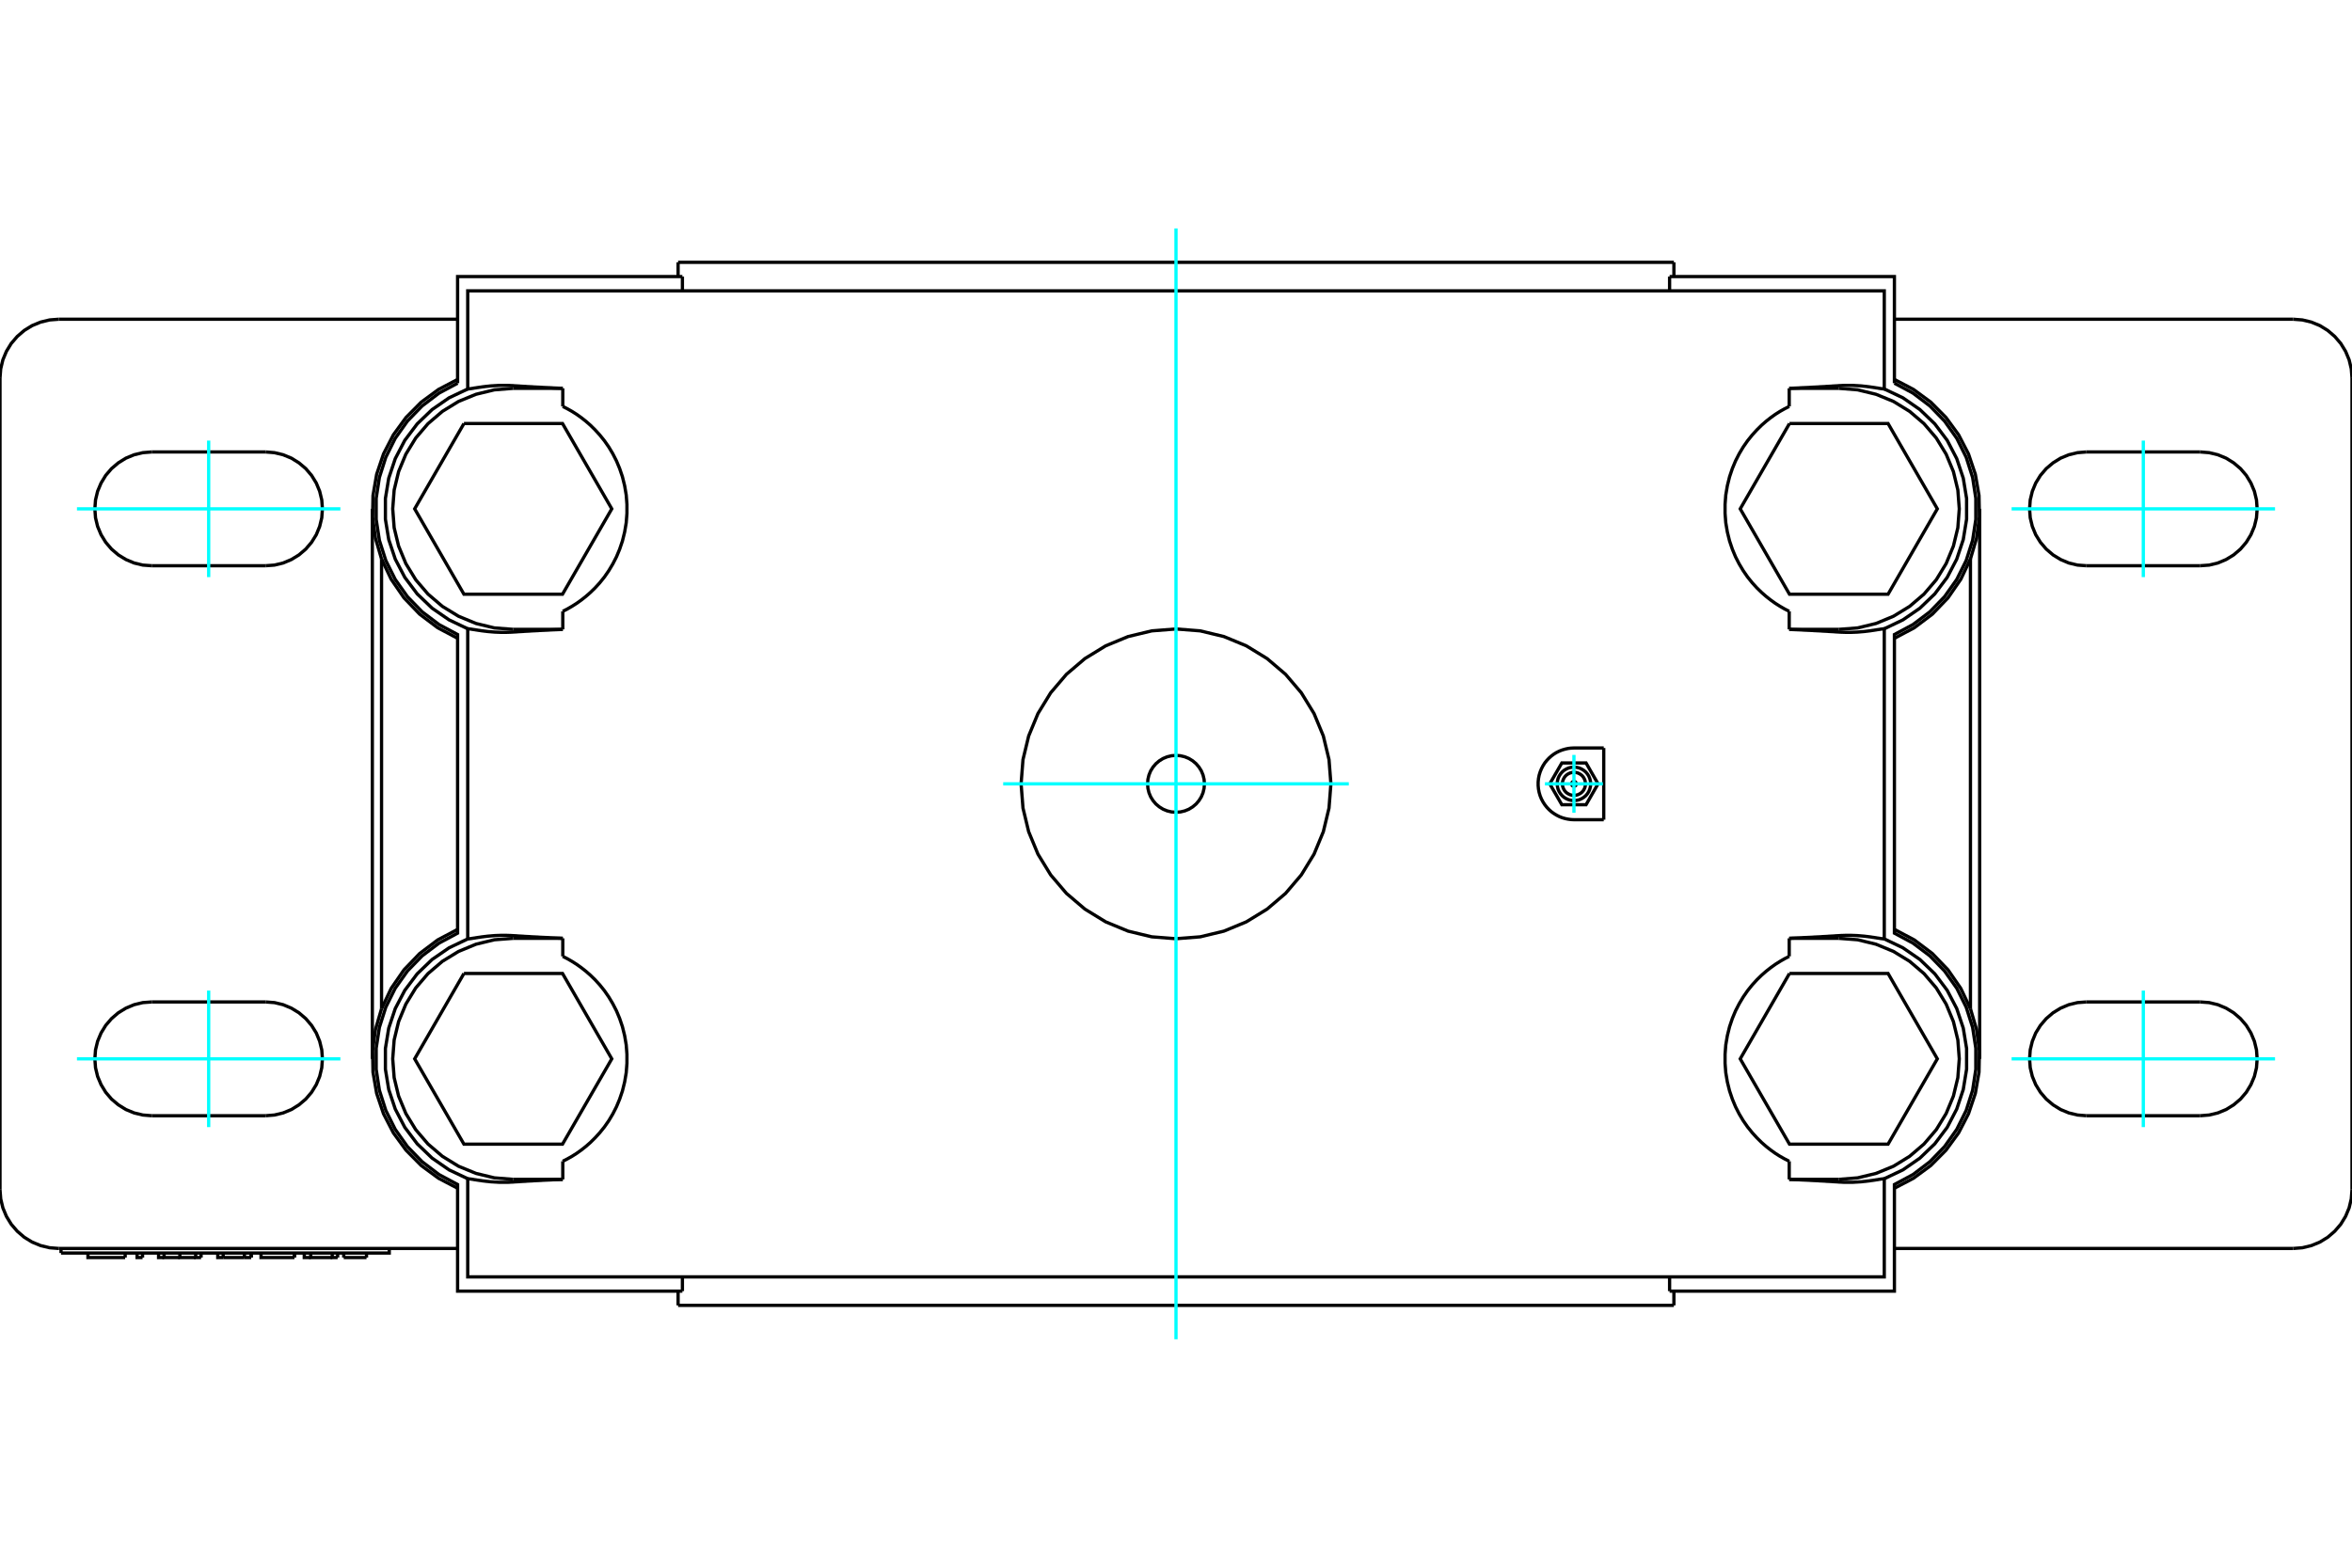 <?xml version="1.0" standalone="no"?>
<!DOCTYPE svg PUBLIC "-//W3C//DTD SVG 1.1//EN"
	"http://www.w3.org/Graphics/SVG/1.1/DTD/svg11.dtd">
<svg xmlns="http://www.w3.org/2000/svg" height="100%" width="100%" viewBox="0 0 36000 24000">
	<rect x="-1800" y="-1200" width="39600" height="26400" style="fill:#FFF"/>
	<g style="fill:none; fill-rule:evenodd" transform="matrix(1 0 0 1 0 0)">
		<g style="fill:none; stroke:#000; stroke-width:50; shape-rendering:geometricPrecision">
			<line x1="27386" y1="9635" x2="27386" y2="9359"/>
			<line x1="28144" y1="9635" x2="27386" y2="9635"/>
			<polyline points="28144,9635 28433,9613 28714,9545 28982,9434 29229,9283 29449,9095 29637,8875 29788,8628 29899,8360 29967,8079 29989,7790 29967,7502 29899,7220 29788,6953 29637,6706 29449,6486 29229,6298 28982,6146 28714,6036 28433,5968 28144,5945"/>
			<line x1="27386" y1="5945" x2="28144" y2="5945"/>
			<line x1="27386" y1="6222" x2="27386" y2="5945"/>
			<line x1="27386" y1="18055" x2="27386" y2="17778"/>
			<line x1="28144" y1="18055" x2="27386" y2="18055"/>
			<polyline points="28144,18055 28433,18032 28714,17964 28982,17854 29229,17702 29449,17514 29637,17294 29788,17047 29899,16780 29967,16498 29989,16210 29967,15921 29899,15640 29788,15372 29637,15125 29449,14905 29229,14717 28982,14566 28714,14455 28433,14387 28144,14365"/>
			<line x1="27386" y1="14365" x2="28144" y2="14365"/>
			<line x1="27386" y1="14641" x2="27386" y2="14365"/>
			<line x1="8614" y1="14365" x2="8614" y2="14641"/>
			<line x1="7856" y1="14365" x2="8614" y2="14365"/>
			<polyline points="7856,14365 7567,14387 7286,14455 7018,14566 6771,14717 6551,14905 6363,15125 6212,15372 6101,15640 6033,15921 6011,16210 6033,16498 6101,16780 6212,17047 6363,17294 6551,17514 6771,17702 7018,17854 7286,17964 7567,18032 7856,18055"/>
			<line x1="8614" y1="18055" x2="7856" y2="18055"/>
			<line x1="8614" y1="17778" x2="8614" y2="18055"/>
			<line x1="8614" y1="5945" x2="8614" y2="6222"/>
			<line x1="7856" y1="5945" x2="8614" y2="5945"/>
			<polyline points="7856,5945 7567,5968 7286,6036 7018,6146 6771,6298 6551,6486 6363,6706 6212,6953 6101,7220 6033,7502 6011,7790 6033,8079 6101,8360 6212,8628 6363,8875 6551,9095 6771,9283 7018,9434 7286,9545 7567,9613 7856,9635"/>
			<line x1="8614" y1="9635" x2="7856" y2="9635"/>
			<line x1="8614" y1="9359" x2="8614" y2="9635"/>
			<line x1="24547" y1="11451" x2="24547" y2="12549"/>
			<polyline points="934,19183 5958,19183 5958,19113"/>
			<line x1="934" y1="19113" x2="934" y2="19183"/>
			<line x1="5610" y1="19252" x2="5261" y2="19252"/>
			<polyline points="4756,19183 4756,19252 5085,19252"/>
			<polyline points="4657,19183 4657,19252 4756,19252"/>
			<polyline points="5085,19183 5085,19252 5168,19252"/>
			<line x1="5168" y1="19183" x2="5168" y2="19252"/>
			<line x1="3416" y1="19252" x2="3741" y2="19252"/>
			<line x1="3741" y1="19183" x2="3741" y2="19252"/>
			<line x1="3416" y1="19183" x2="3416" y2="19252"/>
			<polyline points="3333,19183 3333,19252 3416,19252"/>
			<line x1="3741" y1="19252" x2="3845" y2="19252"/>
			<line x1="3845" y1="19183" x2="3845" y2="19252"/>
			<line x1="3845" y1="19183" x2="3845" y2="19252"/>
			<line x1="2182" y1="19183" x2="2182" y2="19252"/>
			<polyline points="2098,19183 2098,19252 2182,19252"/>
			<line x1="1916" y1="19183" x2="1916" y2="19252"/>
			<polyline points="1346,19183 1346,19252 1916,19252"/>
			<polyline points="2995,19183 2995,19252 3078,19252"/>
			<line x1="3078" y1="19183" x2="3078" y2="19252"/>
			<polyline points="2753,19183 2753,19252 2995,19252"/>
			<polyline points="2511,19183 2511,19252 2753,19252"/>
			<polyline points="2427,19183 2427,19252 2511,19252"/>
			<line x1="4507" y1="19183" x2="4507" y2="19252"/>
			<polyline points="3995,19183 3995,19252 4507,19252"/>
			<line x1="4507" y1="19183" x2="4507" y2="19252"/>
			<polyline points="33677,8661 33814,8651 33947,8619 34073,8566 34189,8495 34293,8406 34382,8302 34453,8186 34506,8059 34538,7927 34548,7790 34538,7654 34506,7521 34453,7395 34382,7278 34293,7174 34189,7086 34073,7014 33947,6962 33814,6930 33677,6919"/>
			<line x1="33677" y1="8661" x2="31935" y2="8661"/>
			<polyline points="31935,6919 31799,6930 31666,6962 31540,7014 31424,7086 31320,7174 31231,7278 31159,7395 31107,7521 31075,7654 31065,7790 31075,7927 31107,8059 31159,8186 31231,8302 31320,8406 31424,8495 31540,8566 31666,8619 31799,8651 31935,8661"/>
			<line x1="31935" y1="6919" x2="33677" y2="6919"/>
			<polyline points="33677,17081 33814,17070 33947,17038 34073,16986 34189,16914 34293,16826 34382,16722 34453,16605 34506,16479 34538,16346 34548,16210 34538,16073 34506,15941 34453,15814 34382,15698 34293,15594 34189,15505 34073,15434 33947,15381 33814,15349 33677,15339"/>
			<line x1="33677" y1="17081" x2="31935" y2="17081"/>
			<polyline points="31935,15339 31799,15349 31666,15381 31540,15434 31424,15505 31320,15594 31231,15698 31159,15814 31107,15941 31075,16073 31065,16210 31075,16346 31107,16479 31159,16605 31231,16722 31320,16826 31424,16914 31540,16986 31666,17038 31799,17070 31935,17081"/>
			<line x1="31935" y1="15339" x2="33677" y2="15339"/>
			<polyline points="4065,8661 4201,8651 4334,8619 4460,8566 4576,8495 4680,8406 4769,8302 4841,8186 4893,8059 4925,7927 4935,7790 4925,7654 4893,7521 4841,7395 4769,7278 4680,7174 4576,7086 4460,7014 4334,6962 4201,6930 4065,6919"/>
			<line x1="4065" y1="8661" x2="2323" y2="8661"/>
			<polyline points="2323,6919 2186,6930 2053,6962 1927,7014 1811,7086 1707,7174 1618,7278 1547,7395 1494,7521 1462,7654 1452,7790 1462,7927 1494,8059 1547,8186 1618,8302 1707,8406 1811,8495 1927,8566 2053,8619 2186,8651 2323,8661"/>
			<line x1="2323" y1="6919" x2="4065" y2="6919"/>
			<polyline points="4065,17081 4201,17070 4334,17038 4460,16986 4576,16914 4680,16826 4769,16722 4841,16605 4893,16479 4925,16346 4935,16210 4925,16073 4893,15941 4841,15814 4769,15698 4680,15594 4576,15505 4460,15434 4334,15381 4201,15349 4065,15339"/>
			<line x1="4065" y1="17081" x2="2323" y2="17081"/>
			<polyline points="2323,15339 2186,15349 2053,15381 1927,15434 1811,15505 1707,15594 1618,15698 1547,15814 1494,15941 1462,16073 1452,16210 1462,16346 1494,16479 1547,16605 1618,16722 1707,16826 1811,16914 1927,16986 2053,17038 2186,17070 2323,17081"/>
			<line x1="2323" y1="15339" x2="4065" y2="15339"/>
			<polyline points="18435,12000 18430,11932 18414,11865 18388,11802 18352,11744 18308,11692 18256,11648 18198,11612 18135,11586 18068,11570 18000,11565 17932,11570 17865,11586 17802,11612 17744,11648 17692,11692 17648,11744 17612,11802 17586,11865 17570,11932 17565,12000 17570,12068 17586,12135 17612,12198 17648,12256 17692,12308 17744,12352 17802,12388 17865,12414 17932,12430 18000,12435 18068,12430 18135,12414 18198,12388 18256,12352 18308,12308 18352,12256 18388,12198 18414,12135 18430,12068 18435,12000"/>
			<polyline points="7004,14228 6699,14390 6423,14598 6184,14847 5988,15131 5840,15443"/>
			<polyline points="5840,8557 5988,8869 6184,9153 6423,9402 6699,9610 7004,9772"/>
			<line x1="5840" y1="15443" x2="5840" y2="8557"/>
			<line x1="5699" y1="16210" x2="5699" y2="7790"/>
			<line x1="30160" y1="8557" x2="30160" y2="15443"/>
			<line x1="30301" y1="7790" x2="30301" y2="16210"/>
			<polyline points="30160,15443 30012,15131 29816,14847 29577,14598 29301,14390 28996,14228"/>
			<polyline points="28996,9772 29301,9610 29577,9402 29816,9153 30012,8869 30160,8557 30253,8241 30297,7915 30291,7586 30235,7261 30130,6949 29979,6657 29785,6391 29553,6157 29288,5962 28996,5809"/>
			<line x1="900" y1="4887" x2="7004" y2="4887"/>
			<polyline points="900,4887 759,4898 622,4931 491,4985 371,5059 264,5151 172,5258 98,5379 44,5509 11,5646 0,5787"/>
			<line x1="0" y1="18213" x2="0" y2="5787"/>
			<polyline points="0,18213 11,18354 44,18491 98,18621 172,18742 264,18849 371,18941 491,19015 622,19069 759,19102 900,19113"/>
			<line x1="7004" y1="19113" x2="900" y2="19113"/>
			<polyline points="7004,5809 6712,5962 6447,6157 6215,6391 6021,6657 5870,6949 5765,7261 5709,7586 5703,7915 5747,8241 5840,8557"/>
			<polyline points="5840,15443 5747,15759 5703,16085 5709,16414 5765,16739 5870,17051 6021,17343 6215,17609 6447,17843 6712,18038 7004,18191"/>
			<polyline points="27386,9359 27316,9323 27245,9282 27174,9237 27104,9187 27034,9132 26964,9071 26892,9001 26820,8922 26749,8834 26682,8737 26620,8633 26564,8524 26516,8409 26473,8282 26439,8145 26415,8003 26404,7860 26404,7721 26415,7578 26439,7436 26473,7299 26516,7172 26564,7057 26620,6947 26682,6843 26749,6747 26820,6659 26892,6580 26964,6509 27034,6448 27104,6393 27174,6343 27245,6298 27316,6258 27386,6222"/>
			<polyline points="27386,17778 27316,17742 27245,17702 27174,17657 27104,17607 27034,17552 26964,17491 26892,17420 26820,17341 26749,17253 26682,17157 26620,17053 26564,16943 26516,16828 26473,16701 26439,16564 26415,16422 26404,16279 26404,16140 26415,15997 26439,15855 26473,15718 26516,15591 26564,15476 26620,15367 26682,15263 26749,15166 26820,15078 26892,14999 26964,14929 27034,14868 27104,14813 27174,14763 27245,14718 27316,14677 27386,14641"/>
			<polyline points="8614,6222 8684,6258 8755,6298 8826,6343 8896,6393 8966,6448 9036,6509 9108,6580 9180,6659 9251,6747 9318,6843 9380,6947 9436,7057 9484,7172 9527,7299 9561,7436 9585,7578 9596,7721 9596,7860 9585,8003 9561,8145 9527,8282 9484,8409 9436,8524 9380,8633 9318,8737 9251,8834 9180,8922 9108,9001 9036,9071 8966,9132 8896,9187 8826,9237 8755,9282 8684,9323 8614,9359"/>
			<polyline points="27386,5945 27411,5944 27436,5943 27461,5942 27485,5941 27510,5940 27534,5939 27558,5937 27581,5936 27605,5935 27628,5934 27651,5933 27674,5932 27697,5931 27719,5929 27742,5928 27764,5927 27786,5926 27807,5925 27829,5924 27850,5922 27871,5921 27892,5920 27913,5919 27933,5918 27953,5916 27973,5915 27993,5914 28013,5913 28032,5912 28051,5910 28070,5909 28089,5908 28108,5907 28126,5906 28144,5904 28175,5903 28206,5901 28235,5900 28265,5900 28293,5900 28321,5900 28348,5900 28375,5901 28401,5903 28427,5904 28451,5906 28475,5907 28499,5909 28522,5912 28544,5914 28565,5916 28586,5919 28606,5921 28626,5924 28644,5927 28662,5929 28680,5932 28696,5934 28712,5937 28727,5939 28742,5941 28756,5944 28769,5946 28781,5948 28793,5949 28804,5951 28814,5952 28824,5953 28833,5954 28841,5955 28841,4452 7159,4452 7159,5955 7167,5954 7176,5953 7186,5952 7196,5951 7207,5949 7219,5948 7231,5946 7244,5944 7258,5941 7273,5939 7288,5937 7304,5934 7320,5932 7338,5929 7356,5927 7374,5924 7394,5921 7414,5919 7435,5916 7456,5914 7478,5912 7501,5909 7525,5907 7549,5906 7573,5904 7599,5903 7625,5901 7652,5900 7679,5900 7707,5900 7736,5900 7765,5900 7794,5901 7825,5903 7856,5904 7874,5906 7892,5907 7911,5908 7930,5909 7949,5910 7968,5912 7987,5913 8007,5914 8027,5915 8047,5916 8067,5918 8087,5919 8108,5920 8129,5921 8150,5922 8171,5924 8193,5925 8214,5926 8236,5927 8258,5928 8281,5929 8303,5931 8326,5932 8349,5933 8372,5934 8395,5935 8419,5936 8442,5937 8466,5939 8490,5940 8515,5941 8539,5942 8564,5943 8589,5944 8614,5945"/>
			<polyline points="8614,9635 8589,9636 8564,9638 8539,9639 8515,9640 8490,9641 8466,9642 8442,9643 8419,9644 8395,9646 8372,9647 8349,9648 8326,9649 8303,9650 8281,9651 8258,9652 8236,9654 8214,9655 8193,9656 8171,9657 8150,9658 8129,9659 8108,9661 8087,9662 8067,9663 8047,9664 8027,9665 8007,9667 7987,9668 7968,9669 7949,9670 7930,9671 7911,9673 7892,9674 7874,9675 7856,9676 7825,9678 7794,9679 7765,9680 7735,9681 7707,9681 7679,9681 7652,9680 7625,9679 7599,9678 7573,9677 7549,9675 7525,9673 7501,9671 7478,9669 7456,9667 7435,9664 7414,9662 7394,9659 7374,9657 7356,9654 7338,9651 7320,9649 7304,9646 7288,9644 7273,9641 7258,9639 7244,9637 7231,9635 7219,9633 7207,9631 7196,9630 7186,9629 7176,9627 7167,9626 7159,9626 7159,14374 7167,14374 7176,14373 7186,14371 7196,14370 7207,14369 7219,14367 7231,14365 7244,14363 7258,14361 7273,14359 7288,14356 7304,14354 7320,14351 7338,14349 7356,14346 7374,14343 7394,14341 7414,14338 7435,14336 7456,14333 7478,14331 7501,14329 7525,14327 7549,14325 7573,14323 7599,14322 7625,14321 7652,14320 7679,14319 7707,14319 7736,14319 7765,14320 7794,14321 7825,14322 7856,14324 7874,14325 7892,14326 7911,14327 7930,14329 7949,14330 7968,14331 7987,14332 8007,14333 8027,14335 8047,14336 8067,14337 8087,14338 8108,14339 8129,14341 8150,14342 8171,14343 8193,14344 8214,14345 8236,14346 8258,14348 8281,14349 8303,14350 8326,14351 8349,14352 8372,14353 8395,14354 8419,14356 8442,14357 8466,14358 8490,14359 8515,14360 8539,14361 8564,14362 8589,14364 8614,14365"/>
			<polyline points="8614,14641 8684,14677 8755,14718 8826,14763 8896,14813 8966,14868 9036,14929 9108,14999 9180,15078 9251,15166 9318,15263 9380,15367 9436,15476 9484,15591 9527,15718 9561,15855 9585,15997 9596,16140 9596,16279 9585,16422 9561,16564 9527,16701 9484,16828 9436,16943 9380,17053 9318,17157 9251,17253 9180,17341 9108,17420 9036,17491 8966,17552 8896,17607 8826,17657 8755,17702 8684,17742 8614,17778"/>
			<polyline points="8614,18055 8589,18056 8564,18057 8539,18058 8515,18059 8490,18060 8466,18061 8442,18063 8419,18064 8395,18065 8372,18066 8349,18067 8326,18068 8303,18069 8281,18071 8258,18072 8236,18073 8214,18074 8193,18075 8171,18076 8150,18078 8129,18079 8108,18080 8087,18081 8067,18082 8047,18084 8027,18085 8007,18086 7987,18087 7968,18088 7949,18090 7930,18091 7911,18092 7892,18093 7874,18094 7856,18096 7825,18097 7794,18099 7765,18100 7735,18100 7707,18100 7679,18100 7652,18100 7625,18099 7599,18097 7573,18096 7549,18094 7525,18093 7501,18091 7478,18088 7456,18086 7435,18084 7414,18081 7394,18079 7374,18076 7356,18073 7338,18071 7320,18068 7304,18066 7288,18063 7273,18061 7258,18059 7244,18056 7231,18054 7219,18052 7207,18051 7196,18049 7186,18048 7176,18047 7167,18046 7159,18045 7159,19548 28841,19548 28841,18045 28833,18046 28824,18047 28814,18048 28804,18049 28793,18051 28781,18052 28769,18054 28756,18056 28742,18059 28727,18061 28712,18063 28696,18066 28680,18068 28662,18071 28644,18073 28626,18076 28606,18079 28586,18081 28565,18084 28544,18086 28522,18088 28499,18091 28475,18093 28451,18094 28427,18096 28401,18097 28375,18099 28348,18100 28321,18100 28293,18100 28265,18100 28235,18100 28206,18099 28175,18097 28144,18096 28126,18094 28108,18093 28089,18092 28070,18091 28051,18090 28032,18088 28013,18087 27993,18086 27973,18085 27953,18084 27933,18082 27913,18081 27892,18080 27871,18079 27850,18078 27829,18076 27807,18075 27786,18074 27764,18073 27742,18072 27719,18071 27697,18069 27674,18068 27651,18067 27628,18066 27605,18065 27581,18064 27558,18063 27534,18061 27510,18060 27485,18059 27461,18058 27436,18057 27411,18056 27386,18055"/>
			<polyline points="27386,14365 27411,14364 27436,14362 27461,14361 27485,14360 27510,14359 27534,14358 27558,14357 27581,14356 27605,14354 27628,14353 27651,14352 27674,14351 27697,14350 27719,14349 27742,14348 27764,14346 27786,14345 27807,14344 27829,14343 27850,14342 27871,14341 27892,14339 27913,14338 27933,14337 27953,14336 27973,14335 27993,14333 28013,14332 28032,14331 28051,14330 28070,14329 28089,14327 28108,14326 28126,14325 28144,14324 28175,14322 28206,14321 28235,14320 28265,14319 28293,14319 28321,14319 28348,14320 28375,14321 28401,14322 28427,14323 28451,14325 28475,14327 28499,14329 28522,14331 28544,14333 28565,14336 28586,14338 28606,14341 28626,14343 28644,14346 28662,14349 28680,14351 28696,14354 28712,14356 28727,14359 28742,14361 28756,14363 28769,14365 28781,14367 28793,14369 28804,14370 28814,14371 28824,14373 28833,14374 28841,14374 28841,9626 28833,9626 28824,9627 28814,9629 28804,9630 28793,9631 28781,9633 28769,9635 28756,9637 28742,9639 28727,9641 28712,9644 28696,9646 28680,9649 28662,9651 28644,9654 28626,9657 28606,9659 28586,9662 28565,9664 28544,9667 28522,9669 28499,9671 28475,9673 28451,9675 28427,9677 28401,9678 28375,9679 28348,9680 28321,9681 28293,9681 28265,9681 28235,9680 28206,9679 28175,9678 28144,9676 28126,9675 28108,9674 28089,9673 28070,9671 28051,9670 28032,9669 28013,9668 27993,9667 27973,9665 27953,9664 27933,9663 27913,9662 27892,9661 27871,9659 27850,9658 27829,9657 27807,9656 27786,9655 27764,9654 27742,9652 27719,9651 27697,9650 27674,9649 27651,9648 27628,9647 27605,9646 27581,9644 27558,9643 27534,9642 27510,9641 27485,9640 27461,9639 27436,9638 27411,9636 27386,9635"/>
			<polyline points="24547,12549 24091,12549 24047,12547 24003,12541 23958,12532 23913,12519 23869,12502 23826,12480 23785,12455 23746,12427 23710,12395 23677,12360 23646,12321 23618,12278 23593,12231 23573,12182 23558,12131 23548,12079 23543,12026 23543,11974 23548,11921 23558,11869 23574,11817 23594,11768 23618,11722 23646,11678 23677,11640 23710,11605 23746,11573 23785,11544 23826,11519 23869,11498 23913,11481 23958,11468 24003,11458 24047,11453 24091,11451 24547,11451"/>
			<polyline points="28996,5866 28996,4234 25555,4234"/>
			<line x1="25555" y1="4452" x2="25555" y2="4234"/>
			<polyline points="28841,9626 29126,9490 29386,9311 29614,9092 29804,8839 29950,8560 30050,8260 30101,7948 30101,7632 30050,7321 29950,7021 29804,6741 29614,6489 29386,6270 29126,6090 28841,5955"/>
			<polyline points="28841,18045 29126,17910 29386,17730 29614,17511 29804,17259 29950,16979 30050,16679 30101,16368 30101,16052 30050,15740 29950,15440 29804,15161 29614,14908 29386,14689 29126,14510 28841,14374"/>
			<line x1="25555" y1="19766" x2="25555" y2="19548"/>
			<polyline points="25555,19766 28996,19766 28996,18134 29281,17981 29539,17785 29764,17553 29951,17289 30095,16999 30193,16691 30242,16371 30242,16048 30193,15728 30095,15420 29951,15130 29764,14866 29539,14634 29281,14439 28996,14286 28996,9714 29281,9561 29539,9366 29764,9134 29951,8870 30095,8580 30193,8272 30242,7952 30242,7629 30193,7309 30095,7001 29951,6711 29764,6447 29539,6215 29281,6019 28996,5866"/>
			<polyline points="28996,18191 29288,18038 29553,17843 29785,17609 29979,17343 30130,17051 30235,16739 30291,16414 30297,16085 30253,15759 30160,15443"/>
			<polyline points="7004,5866 6719,6019 6461,6215 6236,6447 6049,6711 5905,7001 5807,7309 5758,7629 5758,7952 5807,8272 5905,8580 6049,8870 6236,9134 6461,9366 6719,9561 7004,9714 7004,14286 6719,14439 6461,14634 6236,14866 6049,15130 5905,15420 5807,15728 5758,16048 5758,16371 5807,16691 5905,16999 6049,17289 6236,17553 6461,17785 6719,17981 7004,18134 7004,19766 10445,19766"/>
			<line x1="10445" y1="19548" x2="10445" y2="19766"/>
			<polyline points="7159,14374 6874,14510 6614,14689 6386,14908 6196,15161 6050,15440 5950,15740 5899,16052 5899,16368 5950,16679 6050,16979 6196,17259 6386,17511 6614,17730 6874,17910 7159,18045"/>
			<polyline points="7159,5955 6874,6090 6614,6270 6386,6489 6196,6741 6050,7021 5950,7321 5899,7632 5899,7948 5950,8260 6050,8560 6196,8839 6386,9092 6614,9311 6874,9490 7159,9626"/>
			<line x1="10445" y1="4234" x2="10445" y2="4452"/>
			<polyline points="10445,4234 7004,4234 7004,5866"/>
			<line x1="35100" y1="19113" x2="28996" y2="19113"/>
			<polyline points="35100,19113 35241,19102 35378,19069 35509,19015 35629,18941 35736,18849 35828,18742 35902,18621 35956,18491 35989,18354 36000,18213"/>
			<line x1="36000" y1="5787" x2="36000" y2="18213"/>
			<polyline points="36000,5787 35989,5646 35956,5509 35902,5379 35828,5258 35736,5151 35629,5059 35509,4985 35378,4931 35241,4898 35100,4887"/>
			<line x1="28996" y1="4887" x2="35100" y2="4887"/>
			<line x1="10379" y1="19984" x2="25621" y2="19984"/>
			<line x1="10379" y1="4016" x2="25621" y2="4016"/>
			<polyline points="20371,12000 20342,11629 20255,11267 20113,10924 19918,10606 19677,10323 19394,10082 19076,9887 18733,9745 18371,9658 18000,9629 17629,9658 17267,9745 16924,9887 16606,10082 16323,10323 16082,10606 15887,10924 15745,11267 15658,11629 15629,12000 15658,12371 15745,12733 15887,13076 16082,13394 16323,13677 16606,13918 16924,14113 17267,14255 17629,14342 18000,14371 18371,14342 18733,14255 19076,14113 19394,13918 19677,13677 19918,13394 20113,13076 20255,12733 20342,12371 20371,12000"/>
			<polyline points="24127,12000 24127,11994 24126,11989 24123,11983 24121,11979 24117,11974 24112,11970 24108,11967 24102,11965 24097,11964 24091,11963 24085,11964 24080,11965 24074,11967 24069,11970 24065,11974 24061,11979 24058,11983 24056,11989 24055,11994 24054,12000 24055,12006 24056,12011 24058,12017 24061,12021 24065,12026 24069,12030 24074,12033 24080,12035 24085,12036 24091,12037 24097,12036 24102,12035 24108,12033 24112,12030 24117,12026 24121,12021 24123,12017 24126,12011 24127,12006 24127,12000"/>
			<polyline points="24460,12000 24276,11680 23906,11680 23721,12000 23906,12320 24276,12320 24460,12000"/>
			<polyline points="24347,12000 24344,11960 24334,11921 24319,11884 24298,11850 24272,11819 24241,11793 24207,11772 24170,11756 24131,11747 24091,11744 24051,11747 24012,11756 23975,11772 23940,11793 23910,11819 23884,11850 23863,11884 23847,11921 23838,11960 23835,12000 23838,12040 23847,12079 23863,12116 23884,12150 23910,12181 23940,12207 23975,12228 24012,12244 24051,12253 24091,12256 24131,12253 24170,12244 24207,12228 24241,12207 24272,12181 24298,12150 24319,12116 24334,12079 24344,12040 24347,12000"/>
			<polyline points="24268,12000 24265,11972 24259,11945 24248,11920 24234,11896 24216,11875 24195,11857 24171,11843 24146,11832 24119,11826 24091,11823 24063,11826 24036,11832 24011,11843 23987,11857 23966,11875 23948,11896 23934,11920 23923,11945 23916,11972 23914,12000 23916,12028 23923,12055 23934,12080 23948,12104 23966,12125 23987,12143 24011,12157 24036,12168 24063,12174 24091,12177 24119,12174 24146,12168 24171,12157 24195,12143 24216,12125 24234,12104 24248,12080 24259,12055 24265,12028 24268,12000"/>
			<polyline points="7101,6484 6347,7790 7101,9097 8610,9097 9364,7790 8610,6484 7101,6484"/>
			<polyline points="7101,14903 6347,16210 7101,17516 8610,17516 9364,16210 8610,14903 7101,14903"/>
			<polyline points="27390,14903 26636,16210 27390,17516 28899,17516 29653,16210 28899,14903 27390,14903"/>
			<polyline points="27390,6484 26636,7790 27390,9097 28899,9097 29653,7790 28899,6484 27390,6484"/>
			<line x1="5610" y1="19252" x2="5610" y2="19183"/>
			<line x1="5261" y1="19183" x2="5261" y2="19252"/>
			<line x1="10379" y1="19766" x2="10379" y2="19984"/>
			<line x1="25621" y1="19984" x2="25621" y2="19766"/>
			<line x1="10379" y1="4016" x2="10379" y2="4234"/>
			<line x1="25621" y1="4234" x2="25621" y2="4016"/>
		</g>
		<g style="fill:none; stroke:#0FF; stroke-width:50; shape-rendering:geometricPrecision">
			<line x1="18000" y1="20503" x2="18000" y2="3497"/>
			<line x1="15355" y1="12000" x2="20645" y2="12000"/>
			<line x1="23647" y1="12000" x2="24534" y2="12000"/>
			<line x1="24091" y1="12443" x2="24091" y2="11557"/>
		</g>
		<g style="fill:none; stroke:#0FF; stroke-width:50; shape-rendering:geometricPrecision">
			<line x1="32806" y1="8835" x2="32806" y2="6745"/>
			<line x1="30790" y1="7790" x2="34822" y2="7790"/>
		</g>
		<g style="fill:none; stroke:#0FF; stroke-width:50; shape-rendering:geometricPrecision">
			<line x1="32806" y1="17255" x2="32806" y2="15165"/>
			<line x1="30790" y1="16210" x2="34822" y2="16210"/>
		</g>
		<g style="fill:none; stroke:#0FF; stroke-width:50; shape-rendering:geometricPrecision">
			<line x1="3194" y1="8835" x2="3194" y2="6745"/>
			<line x1="1178" y1="7790" x2="5210" y2="7790"/>
		</g>
		<g style="fill:none; stroke:#0FF; stroke-width:50; shape-rendering:geometricPrecision">
			<line x1="3194" y1="17255" x2="3194" y2="15165"/>
			<line x1="1178" y1="16210" x2="5210" y2="16210"/>
		</g>
	</g>
</svg>
